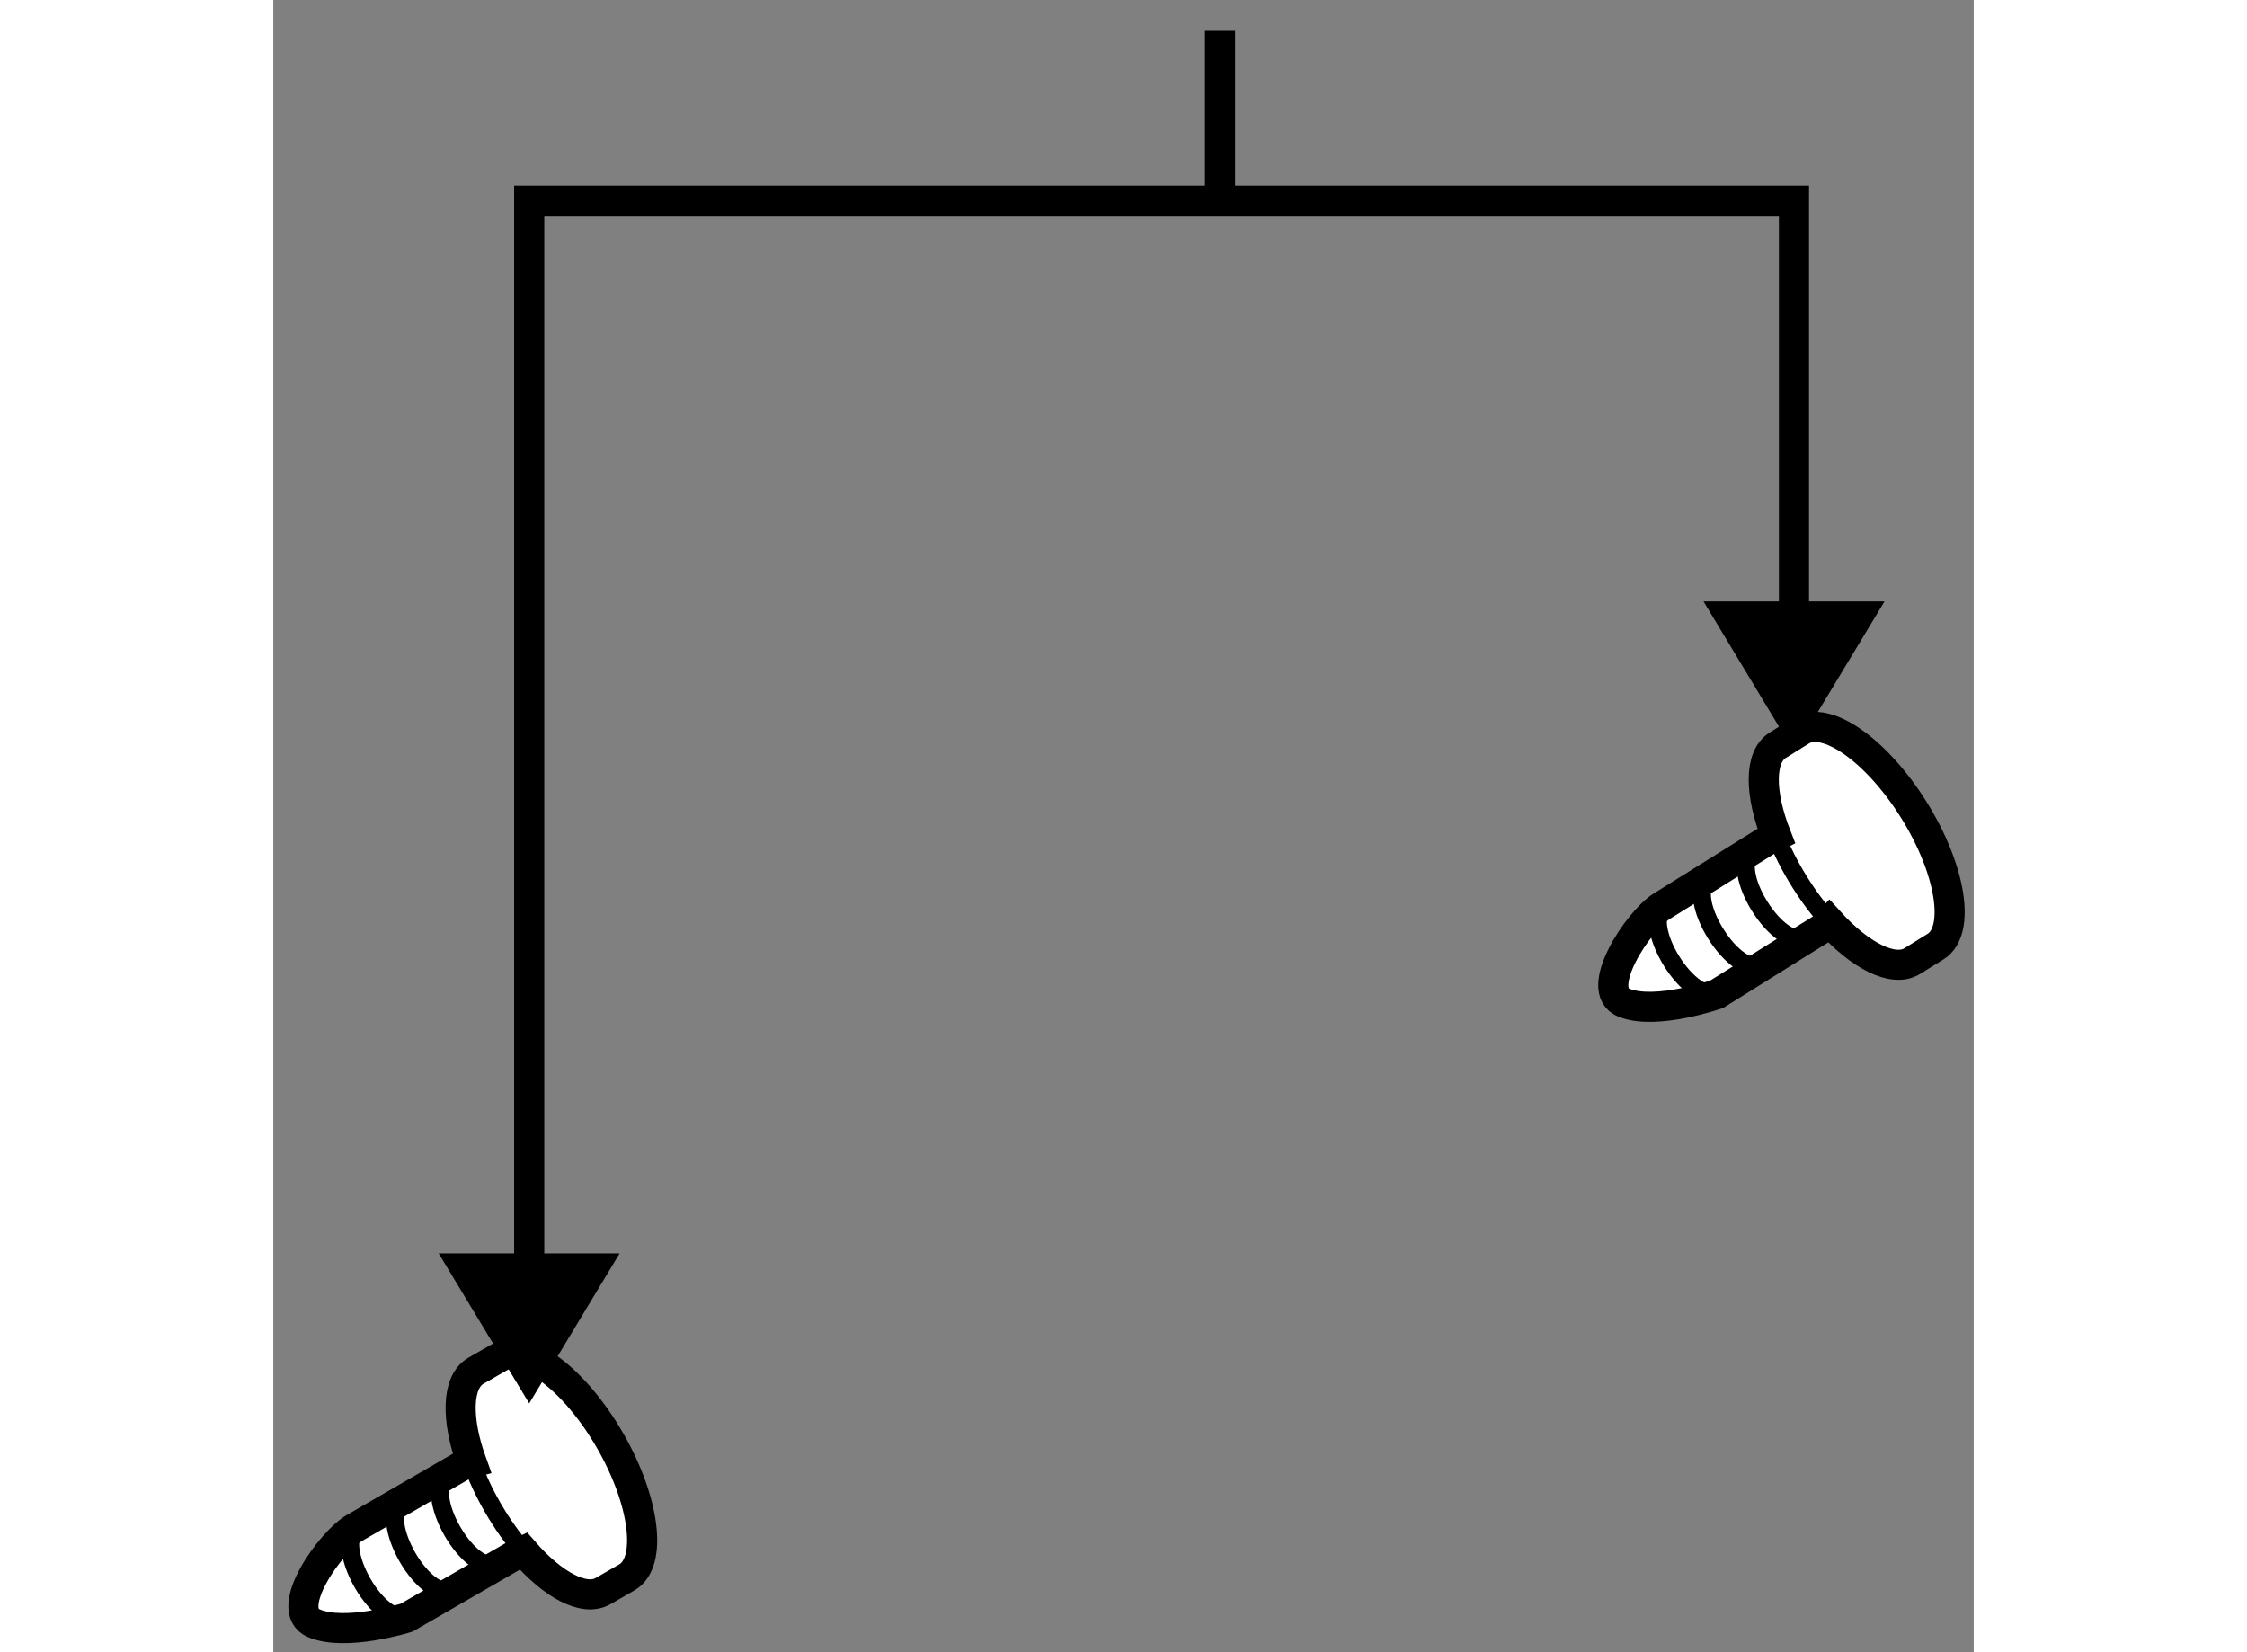 <?xml version="1.0" encoding="utf-8"?>
<!-- Generator: Adobe Illustrator 15.1.0, SVG Export Plug-In . SVG Version: 6.00 Build 0)  -->
<!DOCTYPE svg PUBLIC "-//W3C//DTD SVG 1.1//EN" "http://www.w3.org/Graphics/SVG/1.1/DTD/svg11.dtd">
<svg version="1.1" xmlns="http://www.w3.org/2000/svg" xmlns:xlink="http://www.w3.org/1999/xlink" x="0px" y="0px" width="244.8px"
	 height="180px" viewBox="128.652 10.39 28.238 27.437" enable-background="new 0 0 244.8 180" xml:space="preserve">
	
<rect x="128.652" y="10.39" width="28.238" height="27.437" fill="#808080" stroke="none"/>
	
<g><path fill="#FFFFFF" stroke="#000000" stroke-width="0.5" d="M132.655,36.22l-1.79,1.034c0,0-1.011,0.318-1.539,0.092
			c-0.529-0.226,0.279-1.356,0.678-1.585c0.397-0.229,1.79-1.034,1.79-1.034l0.155-0.043c-0.262-0.724-0.253-1.344,0.067-1.53
			l0.396-0.228c0.428-0.247,1.247,0.372,1.83,1.382c0.583,1.011,0.71,2.029,0.282,2.276l-0.396,0.228
			c-0.313,0.181-0.836-0.103-1.322-0.665L132.655,36.22z"></path><path fill="none" stroke="#000000" stroke-width="0.3" d="M132.807,36.147c-0.178-0.205-0.352-0.447-0.508-0.717
			c-0.146-0.252-0.263-0.505-0.35-0.747"></path><path fill="none" stroke="#000000" stroke-width="0.3" d="M131.518,34.937c-0.166,0.096-0.117,0.49,0.109,0.882
			c0.226,0.391,0.543,0.631,0.709,0.535"></path><path fill="none" stroke="#000000" stroke-width="0.3" d="M130.771,35.368c-0.166,0.095-0.116,0.49,0.109,0.881
			c0.226,0.392,0.543,0.631,0.709,0.536"></path><path fill="none" stroke="#000000" stroke-width="0.3" d="M130.025,35.798c-0.164,0.095-0.115,0.49,0.11,0.882
			c0.226,0.391,0.542,0.631,0.709,0.535"></path></g><g><path fill="#FFFFFF" stroke="#000000" stroke-width="0.5" d="M154.376,25.806l-1.753,1.094c0,0-1,0.352-1.535,0.144
			c-0.535-0.208,0.232-1.364,0.623-1.606c0.389-0.243,1.754-1.094,1.754-1.094l0.146-0.072c-0.277-0.706-0.285-1.314,0.025-1.507
			l0.388-0.242c0.418-0.261,1.258,0.33,1.874,1.32c0.617,0.991,0.778,2.004,0.359,2.266l-0.388,0.241
			c-0.314,0.195-0.864-0.088-1.381-0.659L154.376,25.806z"></path><path fill="none" stroke="#000000" stroke-width="0.3" d="M154.488,25.689c-0.172-0.19-0.34-0.413-0.494-0.661
			c-0.159-0.255-0.288-0.512-0.384-0.757"></path><path fill="none" stroke="#000000" stroke-width="0.3" d="M153.195,24.562c-0.161,0.102-0.1,0.495,0.14,0.877
			c0.239,0.385,0.564,0.612,0.726,0.512"></path><path fill="none" stroke="#000000" stroke-width="0.3" d="M152.465,25.018c-0.162,0.1-0.1,0.494,0.14,0.877
			c0.238,0.384,0.564,0.613,0.727,0.512"></path><path fill="none" stroke="#000000" stroke-width="0.3" d="M151.734,25.474c-0.162,0.101-0.1,0.493,0.139,0.877
			c0.239,0.383,0.564,0.613,0.728,0.512"></path></g><g><polygon points="152.403,20.377 153.905,22.87 155.409,20.377 		"></polygon><line fill="none" stroke="#000000" stroke-width="0.5" x1="144.374" y1="13.725" x2="144.374" y2="10.89"></line><polygon points="131.398,31.203 132.902,33.695 134.404,31.203 		"></polygon><polyline fill="none" stroke="#000000" stroke-width="0.5" points="153.905,21.527 153.905,13.725 132.902,13.725 132.902,32.353 
					"></polyline></g>


</svg>